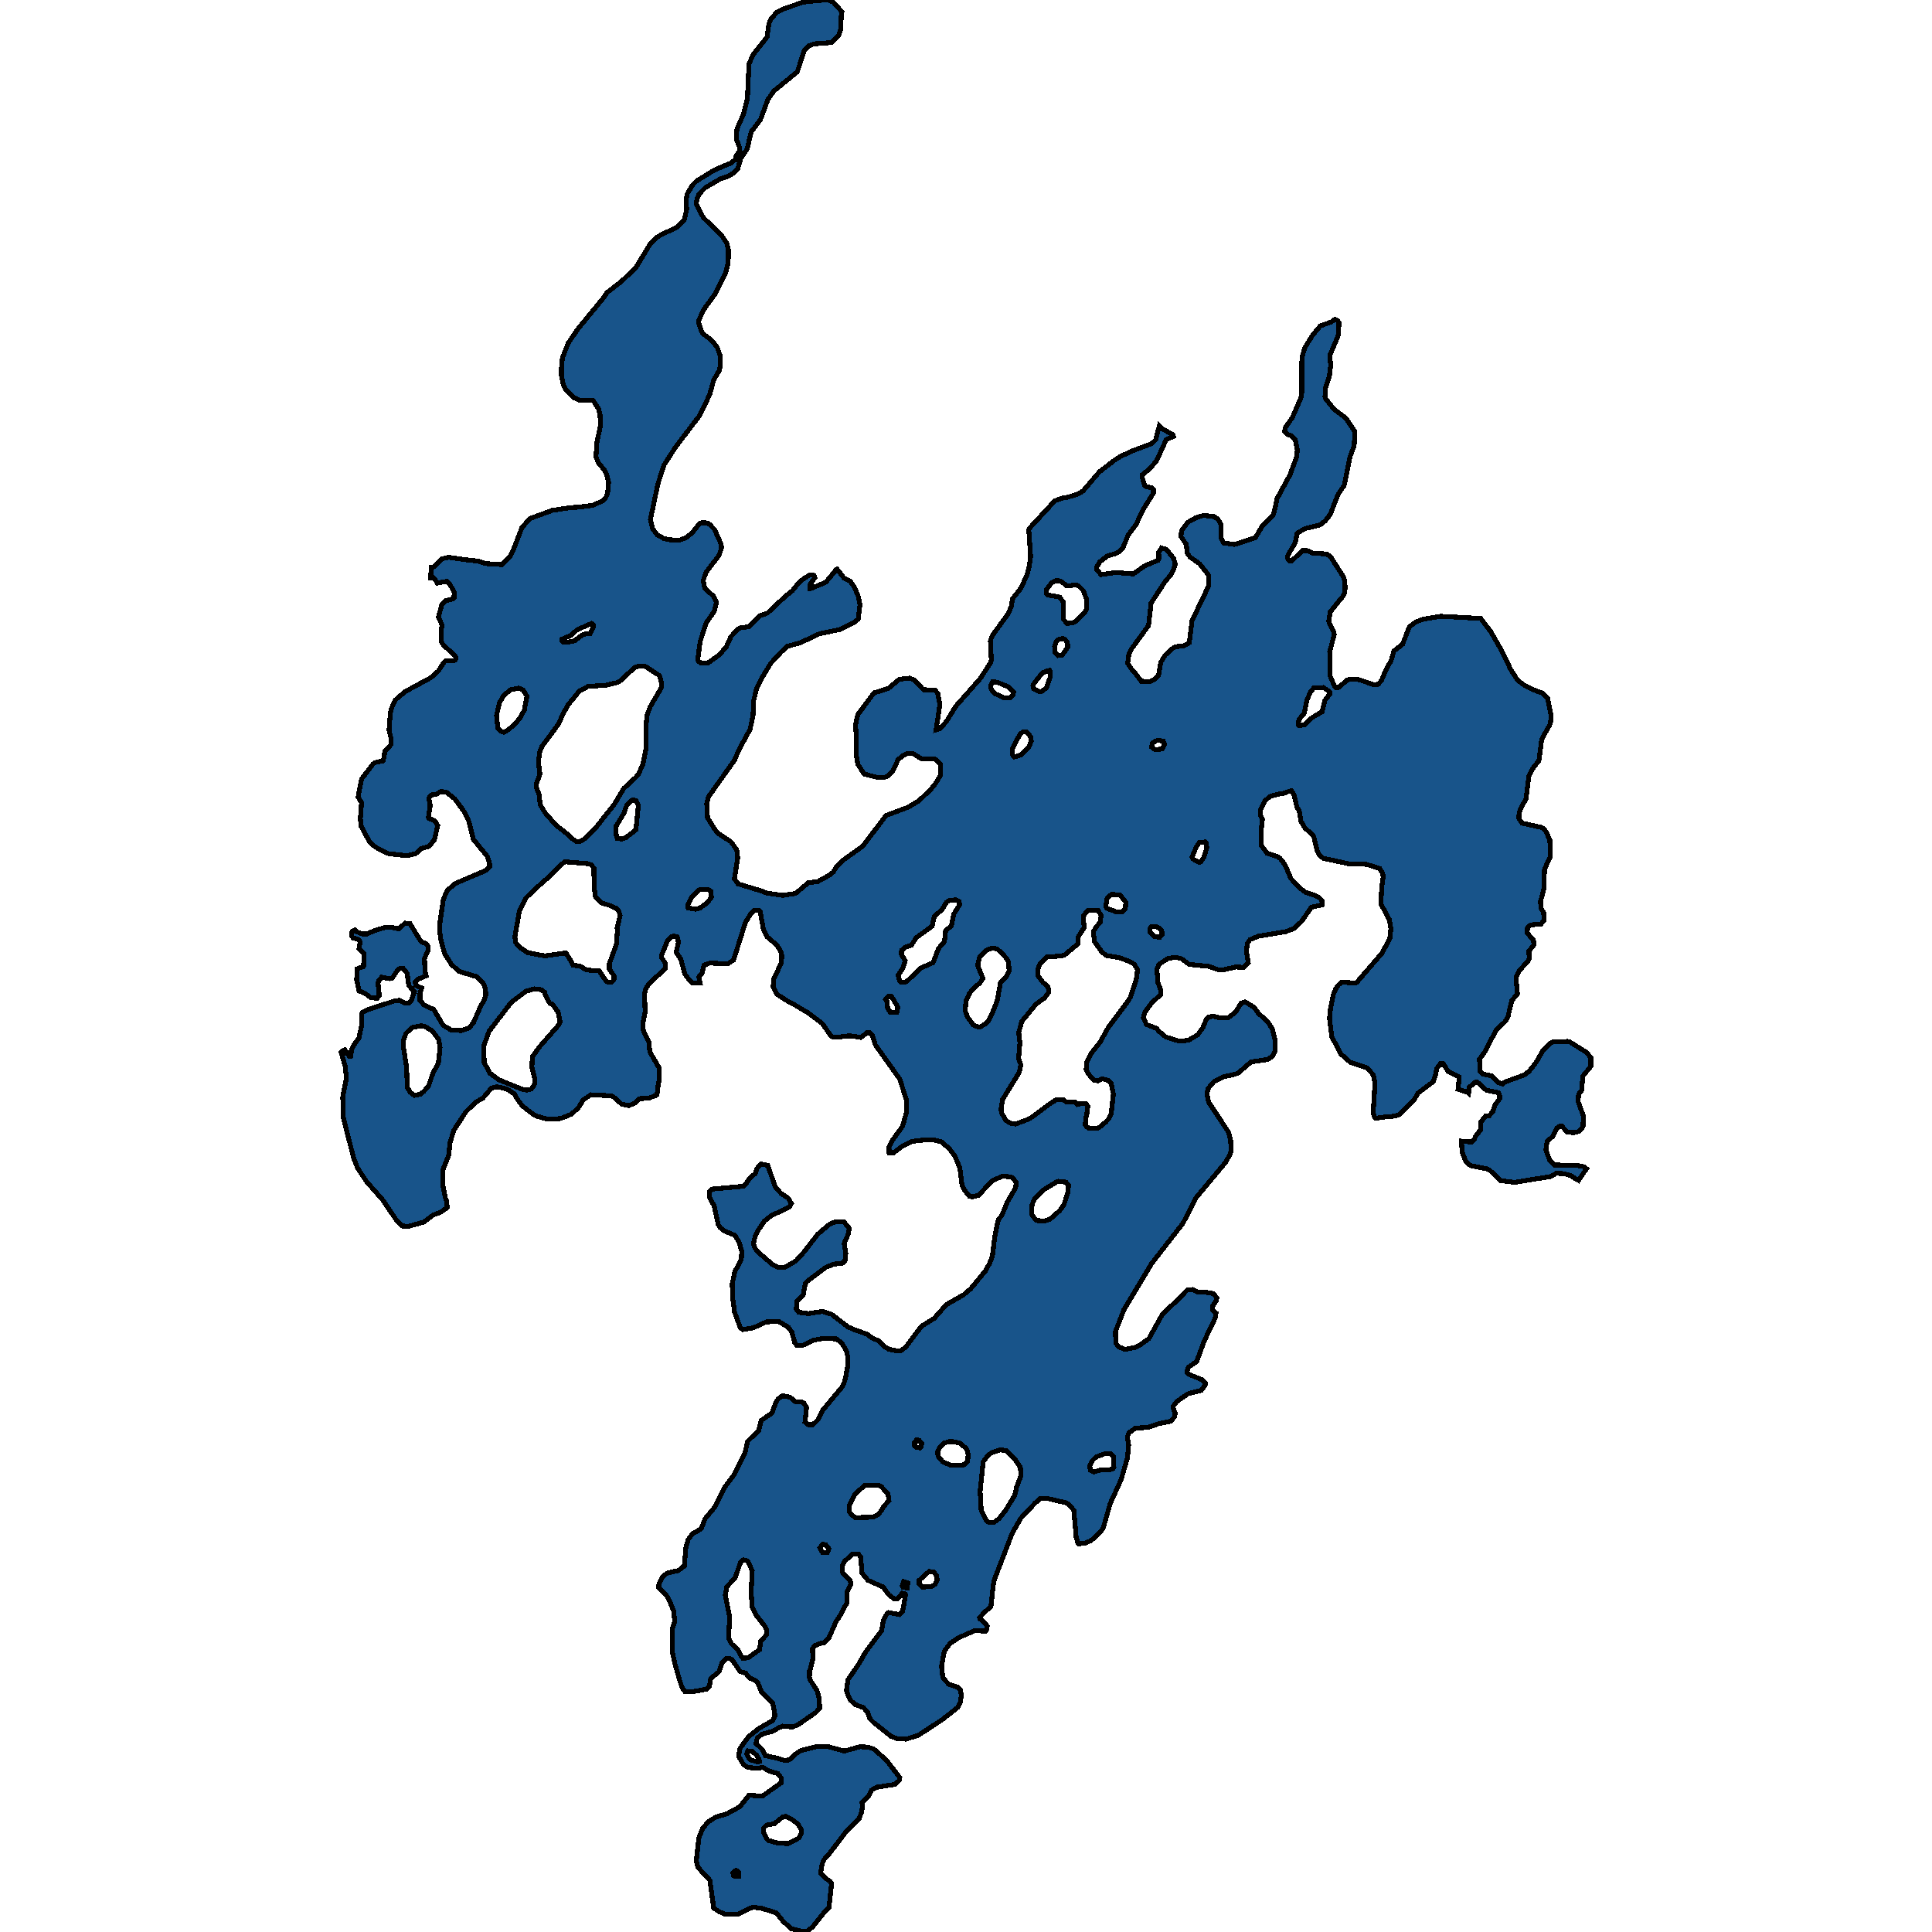 <svg xmlns="http://www.w3.org/2000/svg" width="400" height="400"><path style="stroke: black; fill: #18548a; shape-rendering: crispEdges; stroke-width: 1px;" d="M328.465,241.969L326.817,244.394L326.185,244.035L325.304,243.451L323.882,243.002L322.234,242.912L320.992,243.586L313.633,244.799L310.698,244.439L308.486,242.329L307.718,241.969L304.558,241.341L304.061,241.026L303.474,240.443L302.729,238.601L302.571,236.266L302.887,236.311L304.693,236.446L305.235,235.952L305.483,235.278L306.589,233.841L306.522,232.404L307.538,231.102L308.305,231.012L309.095,230.114L309.547,228.722L310.518,227.419L310.45,226.566L310.224,226.207L307.831,225.758L307.56,225.578L305.799,223.961L305.551,223.961L304.219,225.084L304.061,226.341L303.79,226.117L301.871,225.533L302.119,222.973L299.794,221.805L298.823,220.233L298.259,220.144L297.424,221.266L297.266,222.344L296.769,223.916L293.586,226.296L292.909,227.509L289.658,230.787L289.003,231.012L287.626,231.237L286.791,231.237L284.804,231.551L284.556,231.237L284.308,230.338L284.669,224.32L284.33,222.524L283.021,221.087L279.544,219.919L277.603,218.212L275.729,214.619L275.255,210.846L275.458,208.825L276.113,205.681L276.564,204.693L277.151,203.884L277.761,203.345L280.628,203.525L280.944,203.345L286.136,197.326L287.739,194.317L287.965,192.295L287.671,190.453L285.888,187.129L286.068,183.715L286.362,181.559L286.294,180.885L285.64,179.807L282.93,178.953L279.16,178.818L273.945,177.695L273.246,177.156L272.704,176.123L272.004,173.203L271.688,172.753L270.175,171.45L269.363,170.058L269.001,167.901L268.505,167.092L267.94,164.621L267.399,163.723L266.36,163.992L265.976,164.217L265.164,164.307L262.906,164.891L261.89,165.834L260.942,167.766L260.92,168.665L261.371,169.608L261.123,171.81L261.078,174.955L262.342,176.662L264.532,177.381L265.006,177.695L266.022,178.998L267.286,181.918L268.843,183.625L270.288,184.748L272.275,185.377L273.2,185.916L273.787,186.545L273.787,187.309L271.507,187.848L269.476,190.768L267.895,192.25L266.225,192.879L260.558,193.822L258.797,194.541L258.256,195.305L258.052,196.922L258.436,199.303L257.488,200.291L255.885,200.201L253.244,200.785L252.273,200.785L250.174,200.066L246.178,199.662L244.62,198.494L243.333,198.18L241.798,198.449L239.947,199.662L239.518,200.65L239.744,203.435L240.376,205.142L240.308,205.906L238.389,207.702L236.99,209.634L236.719,210.667L237.351,212.104L239.496,212.957L239.924,213.496L241.369,214.709L243.853,215.473L244.936,215.517L246.11,215.338L247.961,214.26L249.022,212.778L249.722,211.116L250.332,210.532L251.19,210.397L252.702,210.757L254.328,210.667L255.772,209.589L256.969,207.702L257.804,207.433L259.633,208.556L260.558,209.813L262.5,211.565L263.425,213.047L264.035,215.562L263.99,217.628L263.403,218.706L262.522,219.335L259.001,219.874L256.404,222.12L255.75,222.389L253.221,222.973L251.348,223.916L250.129,225.353L249.88,226.476L250.241,228.183L254.305,234.335L254.779,235.952L254.892,238.242L254.756,238.781L253.808,240.577L247.555,248.077L244.936,253.24L238.412,261.637L232.7,271.156L230.939,275.69L231.03,278.114L231.639,278.878L232.949,279.371L235.071,278.967L235.883,278.563L237.848,277.172L240.692,272.053L243.424,269.494L245.771,267.115L246.9,266.98L247.961,267.474L249.654,267.564L251.257,267.833L251.912,268.686L251.889,269.18L251.054,270.392L251.054,271.2L251.754,271.829L251.686,272.682L249.316,277.665L247.758,281.886L246.088,283.053L245.771,283.771L245.794,284.13L246.223,284.579L248.774,285.612L249.519,286.375L249.542,286.734L248.729,287.856L245.93,288.575L243.627,290.191L242.904,291.133L242.904,291.627L243.311,292.525L243.198,293.333L242.363,294.276L239.857,294.77L237.69,295.533L235.116,295.667L233.716,296.655L233.4,297.553L233.671,299.214L233.423,301.862L232.091,306.396L229.878,311.243L228.479,316.136L228.208,316.674L227.26,317.752L225.883,318.963L224.709,319.457L223.332,319.637L223.128,319.367L222.812,318.245L222.316,312.635L221.074,311.333L220.6,311.109L216.717,310.211L215.385,310.256L214.301,311.198L211.344,314.34L209.561,317.437L205.903,326.952L205.655,328.074L205.158,332.607L203.668,333.954L202.811,334.941L202.856,335.21L203.285,335.435L204.413,336.646L204.233,337.454L204.052,337.678L201.727,337.634L198.454,339.07L196.738,340.236L195.519,341.852L194.932,344.948L195.18,347.147L195.361,347.551L196.444,348.718L198.25,349.301L198.837,349.84L199.041,350.962L198.792,352.487L198.318,353.474L195.09,356.032L190.146,359.263L187.595,360.071L185.811,359.981L184.479,359.487L180.755,356.526L180.077,355.808L179.603,354.462L178.745,353.519L177.12,352.936L176.149,352.083L175.494,350.782L175.246,349.974L175.562,347.775L177.752,344.589L179.242,341.987L182.493,337.678L182.922,335.39L183.644,334.088L183.983,333.864L186.173,334.268L186.895,333.55L187.482,330.229L187.369,330.004L186.805,329.87L185.811,330.992L185.089,330.992L184.051,330.229L182.831,328.568L179.693,327.177L178.452,325.651L178.204,322.374L177.775,321.791L176.533,321.746L174.795,323.317L174.343,324.349L174.433,325.471L174.704,325.965L175.991,327.177L176.172,327.985L175.427,329.466L175.314,331.889L173.643,334.986L173.147,335.614L171.612,339.114L170.663,340.102L170.009,340.192L168.632,340.73L168.203,341.403L168.338,343.288L167.751,345.621L167.616,345.846L167.571,347.282L167.706,347.775L169.173,350.064L169.625,351.769L169.693,353.654L168.948,354.506L165.2,357.109L164.049,357.558L161.994,357.378L161.227,357.737L159.872,358.455L157.773,359.038L156.78,359.846L156.509,360.923L157.863,362.269L158.473,363.481L160.866,364.019L162.378,364.468L163.394,364.378L164.545,363.256L165.832,362.404L169.354,361.551L171.363,361.596L174.795,362.538L178.045,361.641L179.739,361.731L180.845,362.09L181.635,362.718L183.689,364.647L186.285,368.012L186.173,368.641L185.224,369.448L181.477,370.031L180.393,370.66L179.919,371.736L178.474,373.172L178.565,373.98L178.362,375.191L177.865,376.582L175.246,379.139L171.86,383.581L170.55,385.061L170.212,385.959L169.896,387.753L171.002,388.92L171.86,389.503L172.176,389.951L171.634,394.886L170.979,395.514L168.293,398.879L167.3,399.731L166.532,400L163.823,399.327L162.062,397.712L160.775,396.052L157.75,395.11L156.193,394.886L155.515,394.976L152.942,396.277L151.452,396.366L150.075,396.277L148.968,395.828L147.772,395.065L146.959,389.278L144.476,386.587L144.16,385.331L144.679,380.575L145.469,378.556L146.643,377.165L148.246,376.178L150.458,375.55L153.167,374.069L155.064,371.692L157.841,371.871L161.746,369.089L161.701,368.057L161.046,367.205L159.082,366.621L157.953,365.904L156.802,366.128L154.77,365.904L153.935,365.32L152.919,363.615L153.213,362L154.928,359.622L157.163,357.827L159.985,356.212L160.392,355.314L160.392,354.776L159.985,352.622L157.683,350.378L156.915,348.449L156.441,347.955L155.199,347.416L154.387,346.429L153.235,346.07L151.542,343.602L151.203,343.423L150.391,343.378L149.488,344.23L148.856,346.115L147.162,347.506L146.869,349.167L146.192,349.75L143.054,350.288L141.79,350.199L141.225,349.391L140.751,348.045L139.735,344.455L139.171,341.897L139.193,337.23L139.69,335.704L139.487,333.55L138.516,331.216L137.907,330.184L136.349,328.658L136.439,327.85L137.094,326.638L137.636,326.055L138.245,325.651L140.48,325.157L141.677,324.215L141.993,320.445L142.489,318.739L143.392,317.527L145.018,316.63L145.221,316.405L145.989,314.43L147.998,312.006L150.007,307.967L151.903,305.453L154.229,300.83L154.793,298.406L157.073,296.161L157.592,294.096L159.805,292.57L160.708,290.191L161.114,289.607L161.994,288.979L163.507,289.248L164.726,290.236L165.923,290.281L166.442,290.505L166.984,291.403L166.668,294.41L167.39,294.994L168.316,294.949L169.309,293.962L170.392,291.897L174.275,287.228L174.704,286.51L175.111,285.028L175.517,282.694L175.562,281.122L175.246,279.686L174.298,278.114L173.192,277.217L170.505,277.082L168.361,277.486L166.148,278.563L165.02,278.608L164.523,277.935L163.936,275.78L163.214,274.792L161.272,273.625L158.698,273.67L155.922,274.927L153.777,275.286L153.235,274.837L152.084,271.649L151.723,268.956L151.587,265.813L152.152,263.253L153.484,260.739L153.574,259.123L153.032,257.192L152.152,255.755L150.052,254.902L149.059,254.138L148.698,253.51L148.02,250.456L147.885,249.738L146.892,247.852L146.892,246.729L147.433,246.191L153.867,245.607L154.319,245.248L155.29,243.855L156.396,242.957L156.712,241.925L157.547,240.982L158.947,241.296L160.527,245.742L161.701,247.089L163.168,248.032L163.846,249.154L163.417,249.873L159.579,251.759L158.247,252.836L156.938,254.767L156.328,255.979L156.012,257.461L156.147,258.045L156.712,259.033L159.85,261.727L161.159,262.445L162.491,262.4L164.794,261.053L166.419,259.257L169.309,255.53L171.521,253.645L172.447,253.151L173.101,252.971L174.727,252.971L175.833,254.318L175.653,255.441L174.772,257.461L175.111,259.527L174.93,261.143L174.479,261.502L172.65,261.727L171.025,262.355L167.074,265.319L166.735,265.723L166.284,268.147L164.997,269.449L164.862,271.021L165.336,271.694L167.322,271.964L170.28,271.515L172.153,272.098L175.54,274.702L176.601,275.196L179.513,276.229L180.574,277.037L181.996,277.621L183.17,278.833L184.073,279.371L186.037,279.731L186.602,279.596L187.527,278.878L190.801,274.568L193.419,272.951L195.903,270.123L199.515,268.058L200.959,266.845L203.985,263.164L204.842,261.637L205.452,260.155L205.949,256.114L206.581,252.881L206.784,252.387L207.416,251.669L208.5,248.975L210.26,245.921L210.419,244.843L209.606,243.811L209.335,243.676L207.529,243.496L205.271,244.574L202.653,247.448L201.253,247.807L200.711,247.672L199.695,246.415L199.199,245.517L198.724,241.835L197.686,239.32L196.557,237.838L194.909,236.401L193.148,235.952L191.862,235.952L188.837,236.311L186.714,237.389L184.886,238.736L184.096,238.691L184.051,237.569L184.863,235.952L186.872,233.168L187.663,230.338L187.708,227.868L186.285,223.422L181.229,216.326L180.642,214.44L180.1,213.811L179.513,213.811L178.226,214.799L175.946,214.44L173.666,214.709L172.469,214.709L172.04,214.484L170.257,211.924L167.345,209.723L164.794,208.196L163.168,207.343L160.866,205.861L160.076,204.378L160.166,202.672L161.769,199.393L161.859,197.82L161.724,197.147L160.888,195.709L158.766,193.912L158.044,192.385L157.366,188.657L157.096,188.432L156.125,188.477L155.493,189.106L154.341,190.948L151.881,198.764L150.842,199.437L150.481,199.527L146.937,199.393L145.763,199.842L145.356,201.459L144.679,202.267L144.927,203.48L143.347,203.48L142.715,202.896L141.767,201.638L140.977,198.629L140.006,197.147L140.435,195.17L140.345,194.317L140.187,193.957L139.442,193.778L139.058,193.912L138.245,194.631L136.936,197.865L136.958,198.225L137.794,199.527L137.771,200.515L134.407,203.615L133.73,204.648L133.437,205.771L133.572,209.544L133.075,212.014L133.098,213.002L133.346,213.721L134.34,215.787L134.543,217.763L136.529,221.221L136.529,223.512L136.304,224.32L136.033,226.611L135.739,226.835L134.272,227.374L132.376,227.464L131.269,228.497L130.118,228.901L128.673,228.587L127.341,227.329L126.551,226.88L122.33,226.656L120.772,227.689L119.756,229.35L118.334,230.653L117.228,231.147L115.941,231.596L113.39,231.731L111.313,231.147L110.365,230.698L108.197,228.991L107.272,227.823L106.482,226.476L104.901,225.443L102.937,224.994L101.718,225.308L99.957,227.374L98.49,228.183L96.481,230.159L93.952,234.021L93.185,236.536L92.891,239.23L91.627,242.374L91.627,245.023L92.214,247.987L92.462,248.705L92.598,250.007L91.198,250.995L89.641,251.579L87.744,253.016L84.493,253.914L83.297,253.824L82.123,252.702L79.233,248.436L75.802,244.529L74.018,241.79L73.228,239.814L71.038,231.237L70.971,227.06L71.716,223.198L71.467,220.772L70.632,217.853L70.926,217.539L71.377,217.314L72.37,218.751L72.574,218.751L72.822,217.269L73.296,216.326L74.312,214.889L74.876,212.239L74.831,210.038L75.012,209.589L76.276,209.005L81.875,207.163L82.778,207.118L83.794,207.702L84.651,207.657L85.148,207.253L85.78,205.277L84.809,204.244L84.606,203.884L84.29,201.504L83.5,200.515L83.071,200.426L82.574,200.65L82.078,201.189L81.152,202.582L80.656,202.627L79.03,202.312L78.398,203.031L78.263,203.57L78.533,206.13L78.105,206.669L76.795,206.579L75.599,205.681L74.334,205.142L73.838,202.806L73.996,200.56L75.26,200.111L75.395,197.506L74.334,196.383L74.583,194.99L74.154,194.496L73.07,194.182L72.777,193.733L72.912,192.789L73.454,192.52L73.838,192.924L75.034,193.373L75.915,193.373L77.472,192.699L79.64,192.026L81.084,192.026L82.597,192.295L83.861,191.127L84.9,191.262L86.886,194.496L87.27,194.99L88.263,195.395L88.692,196.068L88.67,196.652L87.88,198.449L87.993,201.099L88.218,202.043L86.548,202.716L85.961,203.3L86.096,204.019L87.293,204.558L86.977,205.681L86.954,207.073L87.767,208.062L89.799,209.005L91.74,212.284L93.365,213.227L95.465,213.362L97.136,212.823L98.016,211.745L99.529,208.286L100.251,207.073L100.567,206.04L100.522,204.738L100.048,203.57L98.716,202.222L95.126,201.144L93.523,199.752L92.033,197.416L91.311,194.721L91.04,192.834L91.108,190.858L91.785,186.186L92.575,184.389L94.178,182.951L100.59,180.211L101.357,179.492L101.357,178.818L100.928,177.336L98.016,173.787L97.023,169.923L96.029,167.946L94.178,165.43L92.462,164.037L91.243,163.858L90.318,164.487L89.302,164.576L88.783,165.25L89.076,166.733L88.692,169.249L88.828,169.429L90.092,170.013L90.634,170.911L89.934,173.876L88.828,175.224L87.248,175.674L86.051,176.752L84.268,177.156L80.475,176.752L78.263,175.718L76.931,174.775L76.457,174.191L74.786,171.091L74.605,169.519L74.854,166.194L74.131,165.026L74.854,161.297L77.247,158.151L77.63,157.882L79.301,157.522L79.459,156.983L79.685,155.545L80.881,154.242L80.994,153.029L80.543,151.187L80.814,147.682L81.039,146.649L81.92,144.851L83.952,143.144L89.189,140.313L90.724,138.965L91.875,137.167L92.237,136.808L93.93,136.763L94.223,136.628L94.404,136.223L94.246,135.819L91.785,133.527L91.334,132.763L91.379,130.247L91.514,129.393L90.769,127.73L91.492,125.123L92.327,124.359L93.794,124L93.998,123.82L94.043,122.562L93.162,121.034L92.462,120.36L90.544,120.719L90.092,120L89.686,119.595L89.166,119.64L89.279,117.438L89.799,117.348L91.559,115.685L92.891,115.371L95.871,115.82L99.032,116.18L100.499,116.674L103.931,116.899L105.646,115.146L106.459,113.393L108.039,109.258L109.687,107.371L114.338,105.663L118.221,105.078L119.417,105.033L122.781,104.629L124.926,103.595L125.468,102.921L125.806,102.112L126.009,99.774L125.58,98.246L125.129,97.302L123.887,95.819L123.391,94.605L123.571,91.683L124.294,88.222L124.248,85.93L123.91,84.626L122.804,82.918L121.675,82.828L120.027,82.873L118.921,82.378L117.182,80.715L116.618,79.591L116.234,77.703L116.257,76.13L116.437,74.107L117.634,71.049L119.666,68.082L125.061,61.518L125.671,60.574L128.651,58.281L131.676,55.359L134.588,50.548L135.988,49.109L136.981,48.569L140.051,47.085L141.631,45.646L142.151,43.443L142.106,41.015L142.331,40.026L143.415,38.272L144.228,37.463L147.524,35.439L149.42,34.54L151.339,33.775L152.197,33.056L152.355,32.381L153.1,31.212L153.055,30.358L152.422,28.739L152.581,26.67L153.958,23.567L154.748,20.419L155.064,13.268L155.899,11.334L158.789,7.691L159.218,4.858L159.692,3.823L160.775,2.609L161.882,1.979L166.216,0.45L169.422,0.09L171.544,0L172.537,0.45L174.298,2.429L174.208,2.699L174.05,6.072L173.621,7.376L172.108,8.816L168.541,9.085L167.458,9.49L166.532,10.435L165.065,14.887L160.211,18.845L158.969,20.644L157.434,24.781L155.628,27.165L155.402,27.704L154.725,30.807L153.371,32.831L152.739,34.944L152.039,35.664L151,36.383L149.081,37.058L145.966,38.902L144.747,40.161L144.363,41.015L144.183,41.824L144.205,42.409L145.65,45.107L149.239,48.524L150.436,50.278L150.797,51.582L150.774,54.369L150.188,56.662L147.998,60.934L145.74,64.036L144.702,66.239L144.657,66.913L145.379,68.936L147.433,70.555L148.517,71.949L149.172,73.882L149.104,75.86L148.968,76.624L147.772,78.647L146.914,81.749L144.792,86.109L139.916,92.493L137.455,96.313L136.191,100.269L134.656,107.595L135.152,109.528L136.123,110.786L137.387,111.461L138.471,111.73L140.57,111.865L141.993,111.371L143.189,110.427L144.882,108.359L145.311,108.225L146.417,108.269L146.892,108.539L147.93,109.618L149.33,112.719L149.375,113.483L148.878,114.966L146.192,118.472L145.582,120.18L145.921,121.843L147.772,123.461L148.336,124.764L147.862,126.606L146.214,128.943L144.95,132.853L144.476,136.538L144.634,136.942L145.108,137.257L146.666,137.212L148.901,135.594L150.368,133.932L151.316,131.819L152.693,130.336L153.348,129.977L155.086,129.752L157.389,127.46L158.902,126.921L162.649,123.416L164.004,122.337L165.358,120.674L166.261,119.91L167.525,119.101L168.338,119.056L168.541,119.146L168.722,119.595L167.706,120.989L167.683,121.843L167.887,121.843L171.002,120.539L173.101,117.933L173.305,117.843L174.84,119.775L175.991,120.27L176.917,121.618L177.707,123.505L178.045,125.258L177.684,128.179L176.849,128.853L173.892,130.336L169.715,131.19L165.674,133.078L163.055,133.797L161.746,134.965L159.556,137.347L157.818,140.223L156.644,142.559L156.057,144.986L155.899,148.176L155.29,151.007L152.964,155.276L152.106,157.343L146.666,164.981L146.327,166.419L146.485,169.294L148.088,171.855L148.788,172.619L151.339,174.281L152.535,175.943L152.739,177.56L152.061,181.963L152.806,182.996L157.547,184.434L158.856,184.928L162.107,185.377L164.455,185.018L164.997,184.748L167.345,182.772L169.331,182.502L171.792,181.154L172.492,180.57L173.305,179.268L174.298,178.279L178.587,175.224L183.441,168.845L188.092,167.092L190.304,165.745L192.719,163.408L193.735,162.15L194.706,160.533L194.774,158.466L194.661,158.106L193.532,157.118L190.801,157.118L189.085,156.04L187.685,156.04L187.076,156.354L185.947,157.253L184.818,159.724L183.915,160.623L183.012,160.982L181.567,160.937L178.926,160.263L177.662,158.331L177.436,157.477L177.278,156.085L177.255,151.996L177.12,150.109L177.594,147.952L180.958,143.458L183.938,142.515L186.218,140.627L188.317,140.403L189.265,140.762L191.184,142.784L193.668,142.919L194.164,143.593L194.593,145.885L193.803,151.097L194.616,150.872L195.97,149.345L197.867,146.244L202.946,140.492L205.023,137.302L205.249,136.718L205.046,132.718L205.407,131.64L208.612,127.236L209.357,125.663L209.651,123.955L211.412,121.708L212.721,118.787L213.105,117.214L213.376,115.191L212.992,109.618L213.082,109.438L218.388,103.685L220.013,103.101L220.735,103.011L222.406,102.561L223.67,102.022L224.257,101.617L227.598,97.707L230.872,95.19L232.113,94.425L234.687,93.257L238.434,91.863L239.27,91.054L240.015,88.177L240.444,88.627L241.798,89.436L242.814,89.93L242.972,90.38L241.776,90.829L241.414,91.099L239.45,95.414L237.915,97.167L236.538,98.246L236.47,98.831L236.99,100.539L237.306,100.763L238.457,100.988L238.818,101.393L238.796,102.112L236.786,105.303L235.138,108.719L233.581,110.742L232.452,113.528L231.865,114.112L230.872,114.652L229.337,115.056L227.666,116.36L227.079,117.393L227.011,117.843L227.96,118.966L231.03,118.517L234.642,118.831L237.035,117.124L239.789,116L239.947,115.596L239.879,114.382L240.466,113.438L241.505,113.753L242.972,115.596L243.333,116.809L242.904,118.112L242.43,118.966L241.166,120.494L238.322,124.854L237.802,129.483L234.213,134.426L233.739,135.325L233.468,137.347L234.619,139.009L235.093,139.459L236.29,141.032L238.051,141.122L239.247,140.492L239.879,139.773L240.331,137.122L241.189,135.684L242.927,134.111L243.446,133.887L245.117,133.707L246.223,133.078L246.787,128.539L250.196,121.393L250.241,119.191L250.083,118.876L248.345,116.719L246.449,115.371L245.794,114.517L245.613,112.719L244.507,111.101L244.62,109.888L245.93,108.135L247.6,107.191L249.203,106.696L251.325,106.966L252.115,107.416L252.838,108.629L252.86,111.551L253.312,112.404L255.614,112.719L259.926,111.326L261.326,108.899L263.516,106.696L263.809,106.022L264.396,103.235L267.083,98.291L268.46,94.56L268.595,93.077L268.189,91.099L267.444,90.245L266.563,89.975L265.976,89.301L266.134,88.492L267.557,86.469L269.318,82.423L269.521,81.209L269.521,74.916L269.656,73.657L270.153,71.994L271.643,69.566L273.359,67.453L275.571,66.689L276.384,66.104L277.016,66.464L277.241,66.868L277.038,69.521L275.323,73.612L275.503,75.59L275.232,77.973L274.465,80.22L274.329,82.154L274.555,82.693L276.203,84.716L278.641,86.559L280.447,89.256L280.515,89.661L280.357,92.313L279.522,94.515L278.303,100.494L276.993,102.426L275.435,106.472L274.352,107.865L273.313,108.674L270.153,109.438L268.55,110.427L268.144,112.404L266.654,114.921L266.586,115.596L266.97,116.135L267.466,116.09L269.701,113.978L270.717,114.022L271.711,114.517L274.645,114.697L275.435,115.191L278.19,119.506L278.438,120.449L278.483,121.932L278.325,122.921L278.054,123.416L275.413,126.696L275.097,128.674L276.203,130.966L276.226,131.37L275.3,135.01L275.345,139.863L276.316,142.11L276.632,142.38L277.061,142.38L278.98,140.762L280.199,140.582L281.35,140.717L284.42,141.751L285.346,141.661L286.023,140.897L286.678,139.324L288.055,136.628L288.597,134.785L290.38,133.392L291.803,129.752L293.157,128.764L294.579,128.224L298.304,127.595L306.567,128.044L308.689,130.831L310.856,134.651L312.775,138.605L314.152,140.762L315.484,141.796L317.38,142.784L319.457,143.548L320.428,144.627L321.128,148.086L321.038,149.39L320.857,150.109L319.48,152.49L319.164,153.254L318.622,157.477L317.245,159.23L316.545,160.668L315.936,165.385L314.784,167.542L314.513,168.35L314.468,169.474L315.123,170.417L319.164,171.316L319.728,171.675L320.18,172.349L320.88,173.966L321.015,177.426L320.451,178.369L319.751,180.121L319.706,183.805L318.938,186.68L319.051,187.983L319.615,189.016L319.638,190.588L319.051,191.307L317.448,191.442L316.748,191.621L316.252,192.115L316.184,193.149L317.493,194.676L317.584,195.619L316.568,196.877L316.59,198.539L316.477,198.809L314.491,201.055L313.926,202.177L313.881,202.761L314.175,205.771L313.001,207.163L312.211,210.487L311.646,211.475L309.727,213.317L307.447,217.718L306.319,219.29L306.431,221.85L307.063,222.389L308.779,222.748L310.179,224.141L311.127,224.41L311.601,224.006L315.552,222.569L316.59,221.805L318.058,219.919L319.367,217.628L321.083,215.922L321.421,215.742L324.605,215.607L324.966,215.697L328.442,217.853L329.368,218.976L329.345,220.817L327.697,222.793L327.472,225.713L326.839,226.566L326.727,228.048L327.833,231.057L327.742,233.302L326.907,234.201L326.388,234.425L325.62,234.515L324.424,234.335L323.363,233.168L322.957,233.123L322.392,233.527L321.512,235.278L320.315,236.266L320.067,238.063L320.88,240.308L321.805,241.206L326.185,241.251L327.065,241.386L327.991,241.565ZM233.626,207.163L234.01,206.49L235.251,202.761L235.522,200.74L234.822,199.617L233.965,199.123L231.775,198.27L229.043,197.82L228.14,197.102L226.605,194.945L226.357,192.924L226.876,191.981L227.824,190.903L227.96,189.51L227.305,188.432L225.251,188.477L224.37,189.51L224.325,190.633L224.483,192.026L223.264,193.912L223.219,195.395L220.51,197.641L219.9,197.91L216.785,198.135L216.424,198.404L215.295,199.617L214.888,200.65L214.934,202.043L215.927,203.39L216.988,204.289L217.146,205.412L216.243,206.624L214.459,207.927L211.525,211.52L210.915,213.811L211.163,215.877L210.893,219.2L211.344,220.413L211.051,221.985L207.597,227.599L207.258,229.485L207.326,230.293L208.184,231.91L209.132,232.539L210.26,232.719L212.902,231.731L213.737,231.237L217.191,228.632L218.749,227.644L220.081,227.644L220.758,228.138L222.609,228.228L223.038,228.677L224.009,228.452L224.822,228.452L225.228,229.036L225.025,230.608L224.799,231.506L224.709,232.853L224.934,233.257L225.499,233.617L227.057,233.617L227.508,233.482L228.908,232.314L229.585,231.596L230.059,230.653L230.511,226.476L230.059,224.275L229.359,223.647L228.118,223.332L227.35,223.781L226.47,223.647L225.454,222.479L224.889,221.491L224.934,220.009L226.018,217.943L227.779,215.742L229.45,212.733ZM133.143,158.106L133.708,155.276L133.82,149.524L133.956,148.086L134.611,146.334L136.868,142.47L136.981,141.706L136.778,140.582L136.507,139.863L133.55,137.931L132.353,137.886L131.405,138.201L128.335,141.032L127.838,141.301L125.4,141.885L121.765,142.11L119.937,143.099L117.611,145.93L116.686,147.592L115.557,150.019L112.216,154.512L111.787,155.545L111.471,157.747L111.787,160.308L110.997,162.42L111.019,162.959L111.629,164.487L111.832,166.553L112.871,168.305L115.083,170.821L117.837,172.978L118.492,173.652L119.372,174.236L120.049,174.191L120.998,173.697L123.142,171.63L127.228,166.463L129.147,163.229L131.676,160.892L132.263,160.128ZM128.38,189.555L128.154,188.701L127.703,188.117L126.19,187.444L124.474,186.905L123.3,185.647L123.007,183.85L122.962,179.717L122.397,179.043L121.788,178.818L116.934,178.414L116.031,179.133L113.638,181.559L111.335,183.58L108.92,185.871L107.543,188.612L106.595,193.957L106.798,195.17L107.588,196.113L109.236,197.236L112.803,197.91L117.16,197.281L118.198,198.943L118.605,199.842L120.095,200.021L121.449,200.83L124.045,201.01L125.468,203.076L125.784,203.3L126.641,203.345L126.98,203.031L127.138,202.716L127.116,202.043L126.167,200.65L126.145,199.572L127.612,195.529L127.815,192.789L127.77,192.16ZM115.602,212.284L115.986,211.61L115.557,209.544L114.36,207.927L113.841,207.747L112.893,205.995L112.825,205.501L112.126,204.917L110.636,204.738L108.897,205.232L105.85,207.523L101.267,213.496L100.138,216.595L100.251,220.009L101.447,222.21L103.276,223.557L108.039,225.488L109.033,225.713L109.981,225.488L110.568,224.725L110.748,224.006L110.681,223.198L110.116,220.907L110.229,218.796L111.584,216.865ZM155.922,333.191L155.718,332.652L155.515,329.645L155.741,325.202L154.861,323.317L154.59,323.137L153.912,322.958L153.303,323.497L152.219,326.638L150.481,328.523L150.165,330.229L151.068,334.761L150.842,339.204L151.452,340.326L152.784,341.583L153.506,342.974L153.845,343.378L154.951,343.198L157.254,341.538L157.502,339.788L158.721,338.441L158.721,337.409L158.45,336.826L156.599,334.447ZM210.464,307.922L211.367,305.543L211.254,303.792L210.057,301.997L208.342,300.291L207.055,300.201L205.429,300.695L204.617,301.234L203.556,302.625L202.924,308.82L203.149,312.769L204.21,314.789L204.73,315.193L205.768,315.193L206.829,314.43L208.184,312.725L210.102,309.583ZM206.468,207.163L207.145,203.39L208.319,202.267L208.929,201.055L208.816,199.303L208.522,198.584L207.506,197.416L206.445,196.473L205.384,196.293L204.233,196.742L202.856,198.045L202.495,199.437L202.472,200.066L203.51,202.537L202.924,203.48L201.84,204.334L200.756,205.591L199.989,207.253L199.831,209.274L200.282,210.532L201.501,212.194L202.337,212.553L202.901,212.643L203.962,212.014L204.684,211.251L205.407,209.858ZM91.108,216.91L90.814,215.203L89.46,213.407L87.834,212.463L87.248,212.373L85.329,212.733L84.087,213.901L83.477,215.473L83.477,216.461L84.177,220.997L84.335,225.129L84.9,226.117L85.758,226.79L86.977,226.566L87.767,225.937L88.76,224.769L89.618,222.21L90.769,220.099ZM195.541,194.945L195.79,192.655L196.986,191.711L197.438,189.285L198.702,187.264L198.566,186.635L197.889,186.276L196.512,186.455L195.948,186.815L195.045,188.297L193.419,189.78L192.99,191.756L189.694,194.137L188.724,195.664L187.459,196.113L186.669,196.742L186.602,197.596L187.414,198.898L186.94,200.426L185.947,201.908L186.263,203.031L186.647,203.39L187.459,203.3L187.911,203.031L190.62,200.426L193.194,199.303L194.3,196.383ZM224.98,124.764L224.889,123.865L224.257,122.247L223.196,121.213L222.564,121.079L221.548,121.258L220.826,121.258L219.607,120.315L218.726,120.18L217.665,120.719L216.694,122.022L216.649,122.876L216.965,123.191L219.426,123.64L220.148,124.674L220.194,128.269L220.961,129.078L222.225,128.898L222.79,128.584L224.641,126.696L224.889,126.202ZM176.894,309.493L175.856,311.647L175.856,312.994L176.239,313.577L177.097,314.206L180.732,314.116L181.838,313.533L182.493,312.725L182.922,311.917L184.051,310.705L183.87,309.358L182.425,307.742L181.861,307.473L179.016,307.518ZM221.097,246.864L221.232,245.382L220.69,244.754L219.155,244.574L218.681,244.754L216.017,246.37L214.211,248.166L213.692,249.379L213.556,251.13L213.669,251.534L214.437,252.567L214.821,252.702L216.243,252.791L217.372,252.432L219.358,250.681L220.284,249.424ZM108.288,142.829L107.34,142.47L105.669,142.829L104.269,143.997L103.411,145.525L102.802,148.131L103.073,150.738L103.75,151.412L104.269,151.591L105.24,151.097L106.572,149.929L107.656,148.671L108.559,147.008L109.1,144.132ZM160.346,377.569L158.676,377.883L158.134,378.421L158.066,379.274L158.789,380.754L159.014,381.024L161.091,381.607L163.214,381.697L165.403,380.53L165.9,379.633L165.923,378.825L165.132,377.569L163.913,376.672L162.694,376.044L162.04,376.178ZM273.72,147.368L274.329,144.986L275.323,143.683L275.368,143.413L275.142,143.099L273.968,142.335L272.027,142.425L271.394,143.189L270.627,144.761L270.04,147.637L268.911,149.03L268.798,150.019L268.911,150.198L269.995,150.109L271.711,148.536ZM197.415,298.495L196.58,298.451L195.474,298.765L194.525,299.663L194.142,300.515L194.187,301.458L195.112,302.58L196.625,303.298L198.657,303.388L199.628,303.254L200.35,302.58L200.44,301.144L200.214,300.246L199.944,299.797L198.747,298.81ZM132.172,166.688L131.676,165.745L131.089,165.61L130.637,165.789L129.757,166.733L129.192,168.35L127.522,171.091L127.59,172.888L127.793,173.607L128.764,173.697L129.576,173.427L131.653,171.81ZM226.108,302.446L225.634,303.433L225.725,304.421L226.47,304.735L228.095,304.286L229.788,304.286L230.398,304.106L230.623,303.747L230.488,301.503L229.833,300.919L228.772,300.964L226.944,301.638ZM143.189,185.782L142.422,187.354L142.489,187.983L144.047,188.252L144.86,188.028L146.395,186.949L147.275,185.782L147.23,184.569L146.666,184.209L144.815,184.209ZM213.511,153.434L213.466,152.715L213.037,152.041L212.563,151.591L211.796,151.546L211.186,151.996L209.606,154.961L209.561,155.815L209.719,156.489L209.99,156.714L211.367,156.309L212.992,154.692ZM229.246,185.871L228.953,187.578L229.179,188.073L231.007,188.746L232.362,188.746L232.994,188.207L233.084,186.815L231.91,185.332L230.149,185.153ZM208.725,142.2L206.513,141.256L205.497,141.122L205.113,141.93L205.181,142.515L205.542,143.189L205.949,143.593L208.048,144.537L209.132,144.447L209.764,143.863L209.854,143.234ZM217.462,140.088L217.462,139.009L217.304,138.785L216.649,138.965L215.791,139.324L213.895,141.751L213.85,142.02L214.031,142.649L215.34,143.234L215.746,143.099L216.672,142.38ZM118.131,131.595L116.279,132.359L116.279,132.673L116.595,132.943L117.273,132.988L118.943,132.673L120.749,131.325L122.217,131.145L122.826,129.797L122.826,129.348L122.442,129.078L119.485,130.381ZM190.326,327.94L191.071,328.613L193.058,328.389L193.6,327.985L194.029,327.177L193.893,326.189L193.284,325.471L192.358,325.337L190.326,327.177ZM249.858,175.539L249.767,174.595L249.564,174.326L248.368,174.371L247.69,175.314L246.81,177.426L247.036,177.875L248.255,178.504L248.593,178.459L249.226,177.515ZM219.133,135.729L219.9,135.684L221.051,133.976L221.006,132.988L220.465,132.359L220.013,132.179L219.133,132.404L218.681,132.808L218.342,133.887L218.388,135.055ZM185.879,208.601L185.202,207.298L184.547,206.31L183.893,206.31L183.351,206.939L183.667,207.388L183.78,208.78L184.344,209.589L185.676,209.589ZM239.405,191.846L238.434,191.846L238.141,192.16L238.118,192.969L239.089,193.912L240.128,194.047L240.602,193.508L240.511,192.61L240.037,192.16ZM239.789,153.254L239.338,153.389L238.57,153.883L238.412,154.647L239.157,155.231L240.624,155.051L241.098,154.152L240.873,153.478ZM156.667,363.436L155.718,362.583L154.838,362.494L154.612,363.077L155.064,364.064L155.425,364.378L156.892,364.782L157.254,364.692L157.186,364.333ZM169.738,320.445L170.257,321.387L171.318,321.387L171.612,320.624L171.002,319.861L170.325,319.726ZM190.846,298.855L190.304,298.181L189.74,298.136L189.356,298.63L189.378,299.438L189.807,299.707L190.484,299.752L190.71,299.573ZM152.468,387.26L152.174,387.304L151.723,387.753L151.858,388.291L152.106,388.471L152.897,388.471L152.964,387.619ZM187.956,327.76L187.098,327.446L186.782,328.299L186.963,328.613L187.369,328.703L187.821,328.703Z"></path></svg>
